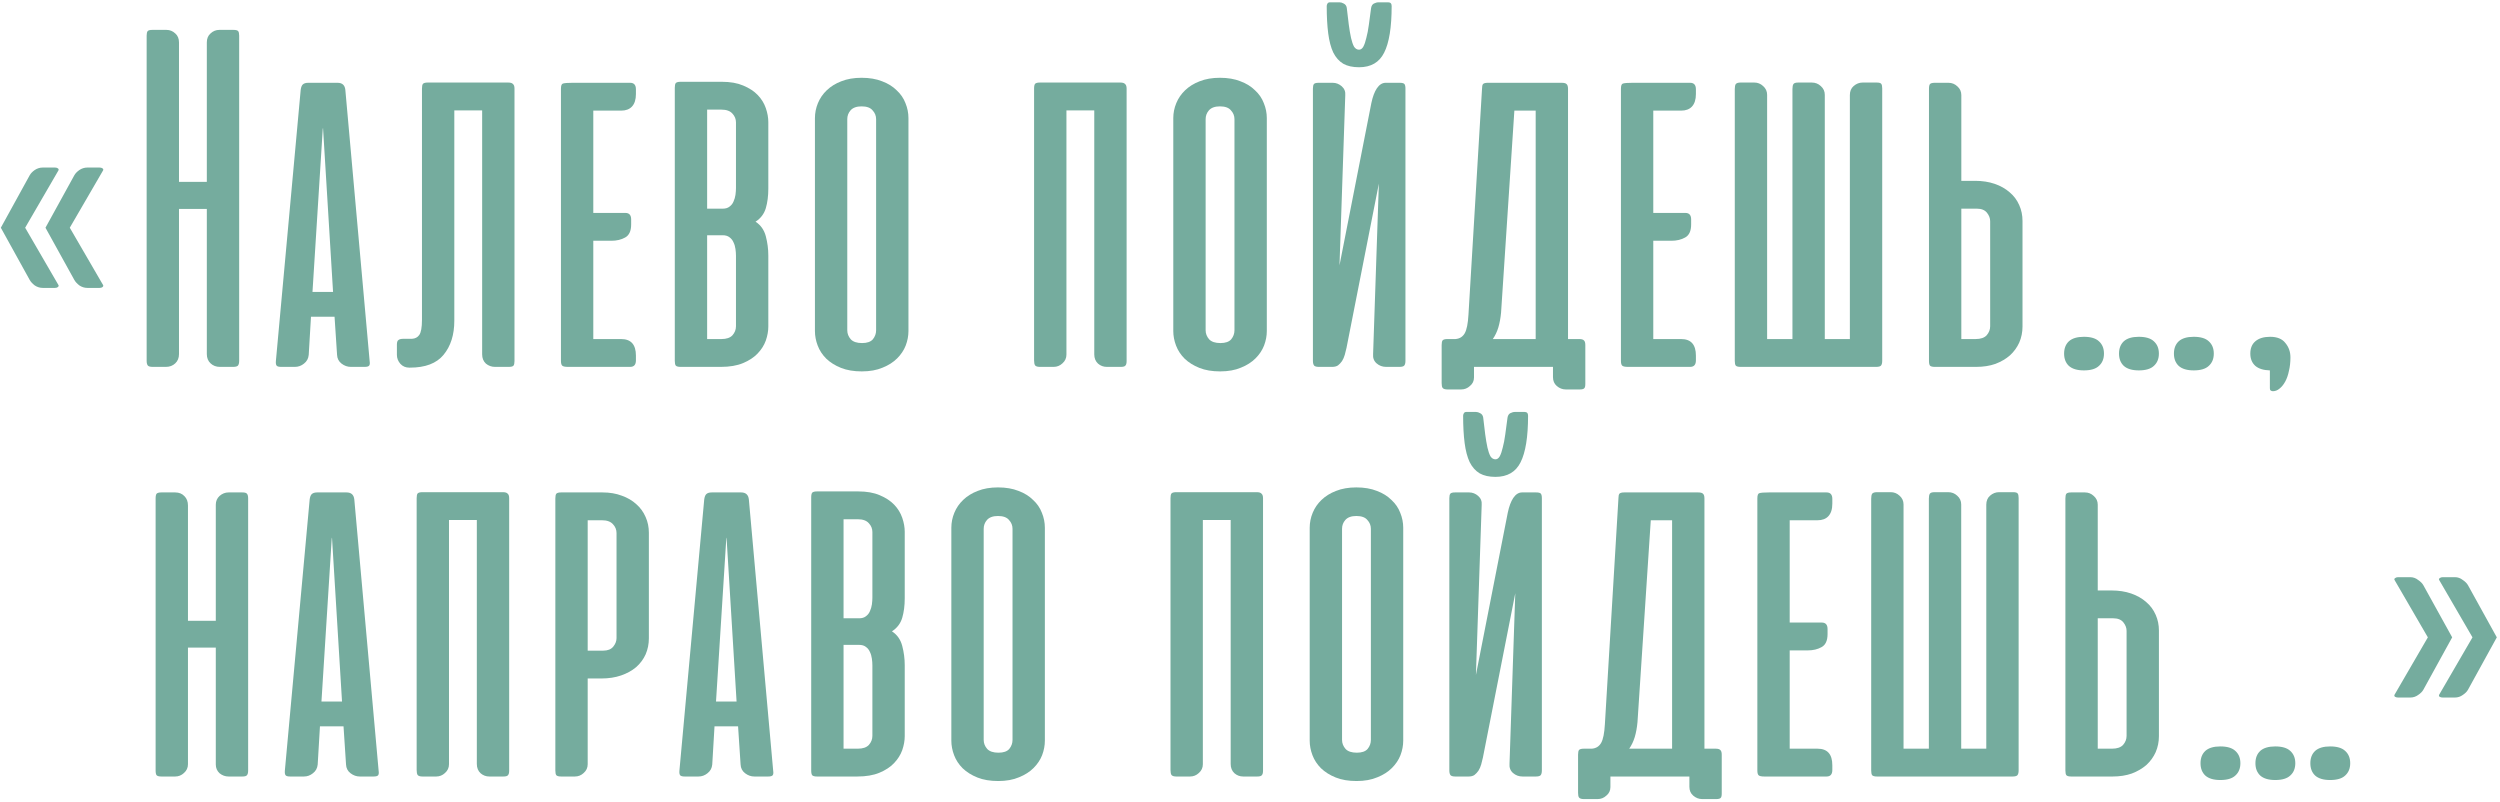 <?xml version="1.0" encoding="UTF-8"?> <svg xmlns="http://www.w3.org/2000/svg" width="592" height="190" viewBox="0 0 592 190" fill="none"> <path d="M5.958 53.925L13.854 67.522C13.934 67.68 13.874 67.838 13.676 67.997C13.518 68.116 13.3 68.175 13.023 68.175H10.114C9.441 68.175 8.808 67.977 8.214 67.581C7.66 67.146 7.264 66.71 7.026 66.275L0.198 53.925L7.026 41.516C7.264 41.08 7.66 40.665 8.214 40.269C8.808 39.873 9.441 39.675 10.114 39.675H13.023C13.3 39.675 13.518 39.734 13.676 39.853C13.874 39.972 13.934 40.13 13.854 40.328L5.958 53.925ZM16.526 53.925L24.423 67.522C24.502 67.68 24.443 67.838 24.245 67.997C24.087 68.116 23.869 68.175 23.592 68.175H20.683C20.01 68.175 19.376 67.977 18.783 67.581C18.229 67.146 17.833 66.71 17.595 66.275L10.767 53.925L17.595 41.516C17.833 41.08 18.229 40.665 18.783 40.269C19.376 39.873 20.01 39.675 20.683 39.675H23.592C23.869 39.675 24.087 39.734 24.245 39.853C24.443 39.972 24.502 40.13 24.423 40.328L16.526 53.925Z" fill="#75AC9E"></path> <path d="M56.636 85.453C56.636 85.968 56.537 86.344 56.339 86.581C56.141 86.779 55.765 86.878 55.211 86.878H52.064C51.193 86.878 50.461 86.601 49.867 86.047C49.273 85.493 48.976 84.76 48.976 83.85V49.472H42.386V83.85C42.386 84.76 42.089 85.493 41.495 86.047C40.901 86.601 40.169 86.878 39.298 86.878H36.151C35.597 86.878 35.221 86.779 35.023 86.581C34.825 86.344 34.726 85.968 34.726 85.453V8.444C34.726 7.929 34.806 7.573 34.964 7.375C35.122 7.177 35.498 7.078 36.092 7.078H39.417C40.209 7.078 40.901 7.355 41.495 7.909C42.089 8.424 42.386 9.136 42.386 10.047V43.059H48.976V10.047C48.976 9.136 49.273 8.424 49.867 7.909C50.461 7.355 51.153 7.078 51.945 7.078H55.27C55.864 7.078 56.24 7.177 56.398 7.375C56.556 7.573 56.636 7.929 56.636 8.444V85.453Z" fill="#75AC9E"></path> <path d="M87.534 85.513C87.614 86.027 87.574 86.383 87.416 86.581C87.257 86.779 86.901 86.878 86.347 86.878H83.081C82.29 86.878 81.557 86.621 80.884 86.106C80.212 85.592 79.855 84.899 79.816 84.028L79.222 75.003H73.641L73.106 84.028C73.027 84.899 72.651 85.592 71.978 86.106C71.345 86.621 70.632 86.878 69.841 86.878H66.575C66.021 86.878 65.665 86.779 65.506 86.581C65.348 86.383 65.289 86.027 65.328 85.513L71.206 21.269C71.285 20.675 71.444 20.259 71.681 20.022C71.958 19.745 72.394 19.606 72.987 19.606H79.934C81.043 19.606 81.656 20.16 81.775 21.269L87.534 85.513ZM73.997 69.125H78.866L76.491 30.294L76.431 30.531L73.997 69.125Z" fill="#75AC9E"></path> <path d="M99.923 20.972C99.923 20.418 100.002 20.042 100.161 19.844C100.358 19.646 100.734 19.547 101.289 19.547H120.348C120.902 19.547 121.278 19.666 121.476 19.903C121.714 20.101 121.832 20.457 121.832 20.972V85.513C121.832 86.027 121.753 86.383 121.595 86.581C121.437 86.779 121.061 86.878 120.467 86.878H117.201C116.409 86.878 115.697 86.621 115.064 86.106C114.47 85.552 114.173 84.82 114.173 83.909V26.137H107.582V75.953C107.582 79.278 106.731 81.97 105.029 84.028C103.367 86.047 100.715 87.056 97.073 87.056H96.895C96.064 87.056 95.371 86.759 94.817 86.166C94.263 85.532 93.986 84.82 93.986 84.028V81.594C93.986 81.04 94.104 80.683 94.342 80.525C94.579 80.327 94.975 80.228 95.529 80.228H97.548C98.3 80.189 98.874 79.892 99.27 79.338C99.705 78.744 99.923 77.537 99.923 75.716V20.972Z" fill="#75AC9E"></path> <path d="M134.496 86.878C133.783 86.878 133.328 86.779 133.13 86.581C132.932 86.383 132.833 86.007 132.833 85.453V21.031C132.833 20.279 132.991 19.863 133.308 19.784C133.664 19.666 134.416 19.606 135.564 19.606H149.221C150.131 19.606 150.586 20.121 150.586 21.15V22.278C150.586 23.584 150.27 24.574 149.636 25.247C149.042 25.88 148.191 26.197 147.083 26.197H140.492V50.422H148.092C149.003 50.422 149.458 50.937 149.458 51.966V53.153C149.458 54.697 148.983 55.726 148.033 56.241C147.123 56.755 146.034 57.013 144.767 57.013H140.492V80.287H147.083C149.419 80.287 150.586 81.594 150.586 84.206V85.334C150.586 86.364 150.131 86.878 149.221 86.878H134.496Z" fill="#75AC9E"></path> <path d="M161.156 86.878C160.602 86.878 160.226 86.779 160.028 86.581C159.87 86.383 159.791 86.007 159.791 85.453V20.794C159.791 20.24 159.87 19.863 160.028 19.666C160.226 19.468 160.602 19.369 161.156 19.369H170.953C172.932 19.369 174.615 19.666 176 20.259C177.425 20.853 178.573 21.605 179.444 22.516C180.315 23.426 180.948 24.455 181.344 25.603C181.74 26.751 181.938 27.859 181.938 28.928V44.663C181.938 46.404 181.74 47.948 181.344 49.294C180.948 50.64 180.137 51.708 178.91 52.5C180.137 53.292 180.948 54.44 181.344 55.944C181.74 57.448 181.938 58.972 181.938 60.516V77.319C181.938 78.388 181.74 79.496 181.344 80.644C180.948 81.752 180.295 82.781 179.385 83.731C178.514 84.642 177.366 85.394 175.941 85.987C174.516 86.581 172.774 86.878 170.716 86.878H161.156ZM167.45 55.706V80.287H170.835C172.022 80.287 172.893 79.991 173.447 79.397C174.001 78.763 174.278 78.051 174.278 77.259V60.575C174.278 60.06 174.239 59.526 174.16 58.972C174.08 58.378 173.922 57.844 173.685 57.369C173.487 56.894 173.17 56.498 172.735 56.181C172.339 55.865 171.804 55.706 171.131 55.706H167.45ZM167.45 25.959V49.413H171.131C171.804 49.413 172.339 49.254 172.735 48.938C173.17 48.621 173.487 48.225 173.685 47.75C173.922 47.235 174.08 46.701 174.16 46.147C174.239 45.553 174.278 45.019 174.278 44.544V28.988C174.278 28.196 174.001 27.503 173.447 26.909C172.893 26.276 172.022 25.959 170.835 25.959H167.45Z" fill="#75AC9E"></path> <path d="M192.976 27.978C192.976 26.751 193.213 25.564 193.688 24.416C194.163 23.268 194.856 22.258 195.766 21.387C196.716 20.477 197.864 19.765 199.21 19.25C200.595 18.696 202.198 18.419 204.019 18.419C205.88 18.419 207.503 18.696 208.888 19.25C210.273 19.765 211.421 20.477 212.332 21.387C213.282 22.258 213.974 23.268 214.41 24.416C214.885 25.564 215.122 26.751 215.122 27.978V78.388C215.122 79.535 214.905 80.683 214.469 81.831C214.034 82.94 213.361 83.949 212.451 84.859C211.54 85.77 210.392 86.502 209.007 87.056C207.621 87.65 205.979 87.947 204.079 87.947C202.179 87.947 200.536 87.67 199.151 87.116C197.765 86.561 196.597 85.829 195.647 84.919C194.737 84.008 194.064 82.979 193.629 81.831C193.193 80.683 192.976 79.535 192.976 78.388V27.978ZM200.635 78.209C200.635 79.001 200.912 79.714 201.466 80.347C202.02 80.941 202.911 81.237 204.138 81.237C205.325 81.237 206.177 80.941 206.691 80.347C207.206 79.714 207.463 79.001 207.463 78.209V28.216C207.463 27.424 207.186 26.731 206.632 26.137C206.117 25.504 205.246 25.188 204.019 25.188C202.832 25.188 201.961 25.504 201.407 26.137C200.892 26.731 200.635 27.424 200.635 28.216V78.209Z" fill="#75AC9E"></path> <path d="M266.782 85.513C266.782 86.027 266.683 86.383 266.485 86.581C266.326 86.779 265.97 86.878 265.416 86.878H262.091C261.299 86.878 260.607 86.621 260.013 86.106C259.419 85.552 259.122 84.82 259.122 83.909V26.137H252.532V83.969C252.532 84.8 252.215 85.493 251.582 86.047C250.988 86.601 250.295 86.878 249.503 86.878H246.238C245.684 86.878 245.308 86.759 245.11 86.522C244.951 86.284 244.872 85.888 244.872 85.334V20.972C244.872 20.418 244.951 20.042 245.11 19.844C245.308 19.646 245.684 19.547 246.238 19.547H265.297C265.851 19.547 266.227 19.666 266.425 19.903C266.663 20.101 266.782 20.457 266.782 20.972V85.513Z" fill="#75AC9E"></path> <path d="M277.834 27.978C277.834 26.751 278.072 25.564 278.547 24.416C279.022 23.268 279.714 22.258 280.625 21.387C281.575 20.477 282.723 19.765 284.069 19.25C285.454 18.696 287.057 18.419 288.878 18.419C290.738 18.419 292.361 18.696 293.747 19.25C295.132 19.765 296.28 20.477 297.191 21.387C298.141 22.258 298.833 23.268 299.269 24.416C299.744 25.564 299.981 26.751 299.981 27.978V78.388C299.981 79.535 299.763 80.683 299.328 81.831C298.893 82.94 298.22 83.949 297.309 84.859C296.399 85.77 295.251 86.502 293.866 87.056C292.48 87.65 290.837 87.947 288.937 87.947C287.037 87.947 285.395 87.67 284.009 87.116C282.624 86.561 281.456 85.829 280.506 84.919C279.596 84.008 278.923 82.979 278.487 81.831C278.052 80.683 277.834 79.535 277.834 78.388V27.978ZM285.494 78.209C285.494 79.001 285.771 79.714 286.325 80.347C286.879 80.941 287.77 81.237 288.997 81.237C290.184 81.237 291.035 80.941 291.55 80.347C292.064 79.714 292.322 79.001 292.322 78.209V28.216C292.322 27.424 292.045 26.731 291.491 26.137C290.976 25.504 290.105 25.188 288.878 25.188C287.691 25.188 286.82 25.504 286.266 26.137C285.751 26.731 285.494 27.424 285.494 28.216V78.209Z" fill="#75AC9E"></path> <path d="M310.9 85.453V20.972C310.9 20.457 310.979 20.101 311.138 19.903C311.296 19.705 311.672 19.606 312.266 19.606H315.591C316.382 19.606 317.095 19.883 317.728 20.438C318.362 20.992 318.639 21.704 318.56 22.575L317.194 62.831L324.735 24.416C325.051 22.912 325.487 21.744 326.041 20.913C326.635 20.042 327.327 19.606 328.119 19.606H331.444C332.038 19.606 332.414 19.705 332.572 19.903C332.73 20.101 332.81 20.457 332.81 20.972V85.453C332.81 85.968 332.711 86.344 332.513 86.581C332.315 86.779 331.939 86.878 331.385 86.878H328.238C327.367 86.878 326.615 86.601 325.981 86.047C325.348 85.493 325.071 84.76 325.15 83.85L326.516 43.475L318.856 82.366C318.738 82.92 318.599 83.474 318.441 84.028C318.282 84.582 318.065 85.077 317.788 85.513C317.511 85.908 317.194 86.245 316.838 86.522C316.481 86.759 316.026 86.878 315.472 86.878H312.325C311.771 86.878 311.395 86.779 311.197 86.581C310.999 86.344 310.9 85.968 310.9 85.453ZM329.544 1.438C329.544 0.844 329.267 0.547 328.713 0.547H326.456C326.1 0.547 325.724 0.646 325.328 0.844C324.972 1.042 324.754 1.398 324.675 1.913C324.477 3.337 324.299 4.664 324.141 5.891C323.982 7.078 323.785 8.107 323.547 8.978C323.349 9.849 323.112 10.542 322.835 11.056C322.557 11.531 322.221 11.769 321.825 11.769C321.35 11.769 320.954 11.531 320.638 11.056C320.361 10.542 320.123 9.849 319.925 8.978C319.727 8.068 319.549 7.019 319.391 5.831C319.232 4.604 319.074 3.278 318.916 1.853C318.837 1.378 318.599 1.042 318.203 0.844C317.847 0.646 317.511 0.547 317.194 0.547H314.938C314.661 0.547 314.463 0.646 314.344 0.844C314.225 1.042 314.166 1.24 314.166 1.438C314.166 3.931 314.285 6.089 314.522 7.909C314.76 9.73 315.155 11.234 315.71 12.422C316.303 13.609 317.095 14.5 318.085 15.094C319.074 15.648 320.321 15.925 321.825 15.925C324.636 15.925 326.615 14.777 327.763 12.481C328.95 10.146 329.544 6.465 329.544 1.438Z" fill="#75AC9E"></path> <path d="M375.405 90.916C375.405 91.43 375.326 91.767 375.168 91.925C375.009 92.123 374.653 92.222 374.099 92.222H370.774C369.982 92.222 369.27 91.945 368.636 91.391C368.043 90.876 367.746 90.183 367.746 89.312V86.878H349.043V89.372C349.043 90.203 348.726 90.876 348.093 91.391C347.499 91.945 346.806 92.222 346.015 92.222H342.749C342.195 92.222 341.819 92.103 341.621 91.866C341.462 91.668 341.383 91.292 341.383 90.737V81.713C341.383 81.158 341.462 80.782 341.621 80.584C341.819 80.386 342.195 80.287 342.749 80.287H344.649C345.639 80.208 346.371 79.753 346.846 78.922C347.321 78.091 347.618 76.606 347.736 74.469L350.943 21.031C350.943 20.477 351.022 20.101 351.18 19.903C351.378 19.705 351.754 19.606 352.308 19.606H369.824C370.378 19.606 370.754 19.705 370.952 19.903C371.19 20.101 371.308 20.477 371.308 21.031V80.287H373.98C374.534 80.287 374.91 80.406 375.108 80.644C375.306 80.842 375.405 81.198 375.405 81.713V90.916ZM355.455 73.994C355.336 75.3 355.119 76.487 354.802 77.556C354.485 78.585 354.05 79.496 353.496 80.287H363.649V26.197H358.602L355.455 73.994Z" fill="#75AC9E"></path> <path d="M385.5 86.878C384.788 86.878 384.333 86.779 384.135 86.581C383.937 86.383 383.838 86.007 383.838 85.453V21.031C383.838 20.279 383.996 19.863 384.313 19.784C384.669 19.666 385.421 19.606 386.569 19.606H400.225C401.136 19.606 401.591 20.121 401.591 21.15V22.278C401.591 23.584 401.274 24.574 400.641 25.247C400.047 25.88 399.196 26.197 398.088 26.197H391.497V50.422H399.097C400.008 50.422 400.463 50.937 400.463 51.966V53.153C400.463 54.697 399.988 55.726 399.038 56.241C398.128 56.755 397.039 57.013 395.772 57.013H391.497V80.287H398.088C400.423 80.287 401.591 81.594 401.591 84.206V85.334C401.591 86.364 401.136 86.878 400.225 86.878H385.5Z" fill="#75AC9E"></path> <path d="M445.708 85.453C445.708 85.968 445.609 86.344 445.411 86.581C445.213 86.779 444.837 86.878 444.283 86.878H412.161C411.607 86.878 411.231 86.779 411.033 86.581C410.875 86.383 410.796 86.007 410.796 85.453V21.091C410.796 20.537 410.875 20.141 411.033 19.903C411.231 19.666 411.607 19.547 412.161 19.547H415.427C416.219 19.547 416.911 19.824 417.505 20.378C418.138 20.932 418.455 21.625 418.455 22.456V80.287H424.452V21.091C424.452 20.537 424.531 20.141 424.689 19.903C424.848 19.666 425.224 19.547 425.818 19.547H429.024C429.855 19.547 430.568 19.824 431.161 20.378C431.795 20.932 432.111 21.625 432.111 22.456V80.287H438.049V22.516C438.049 21.605 438.346 20.893 438.939 20.378C439.573 19.824 440.285 19.547 441.077 19.547H444.402C444.956 19.547 445.312 19.646 445.471 19.844C445.629 20.042 445.708 20.398 445.708 20.913V85.453Z" fill="#75AC9E"></path> <path d="M458.149 19.606H461.414C462.206 19.606 462.899 19.883 463.492 20.438C464.126 20.992 464.442 21.684 464.442 22.516V42.822H467.708C469.41 42.822 470.954 43.059 472.339 43.534C473.725 44.009 474.912 44.682 475.902 45.553C476.891 46.384 477.643 47.394 478.158 48.581C478.673 49.729 478.93 50.976 478.93 52.322V77.319C478.93 78.665 478.673 79.931 478.158 81.119C477.643 82.267 476.911 83.276 475.961 84.147C475.011 84.978 473.863 85.651 472.517 86.166C471.172 86.641 469.648 86.878 467.946 86.878H458.149C457.595 86.878 457.219 86.779 457.021 86.581C456.862 86.383 456.783 86.007 456.783 85.453V21.031C456.783 20.477 456.862 20.101 457.021 19.903C457.219 19.705 457.595 19.606 458.149 19.606ZM464.442 80.287H467.827C469.014 80.287 469.885 79.991 470.439 79.397C470.993 78.763 471.271 78.051 471.271 77.259V52.381C471.271 51.669 471.013 50.996 470.499 50.362C469.984 49.729 469.192 49.413 468.124 49.413H464.442V80.287Z" fill="#75AC9E"></path> <path d="M493.471 79.753C495.094 79.753 496.281 80.109 497.033 80.822C497.825 81.534 498.221 82.504 498.221 83.731C498.221 84.958 497.825 85.928 497.033 86.641C496.281 87.353 495.094 87.709 493.471 87.709C491.888 87.709 490.7 87.353 489.908 86.641C489.156 85.928 488.78 84.958 488.78 83.731C488.78 82.504 489.156 81.534 489.908 80.822C490.7 80.109 491.888 79.753 493.471 79.753ZM506.474 79.753C508.097 79.753 509.284 80.109 510.037 80.822C510.828 81.534 511.224 82.504 511.224 83.731C511.224 84.958 510.828 85.928 510.037 86.641C509.284 87.353 508.097 87.709 506.474 87.709C504.891 87.709 503.703 87.353 502.912 86.641C502.159 85.928 501.783 84.958 501.783 83.731C501.783 82.504 502.159 81.534 502.912 80.822C503.703 80.109 504.891 79.753 506.474 79.753ZM519.477 79.753C521.1 79.753 522.288 80.109 523.04 80.822C523.831 81.534 524.227 82.504 524.227 83.731C524.227 84.958 523.831 85.928 523.04 86.641C522.288 87.353 521.1 87.709 519.477 87.709C517.894 87.709 516.706 87.353 515.915 86.641C515.163 85.928 514.787 84.958 514.787 83.731C514.787 82.504 515.163 81.534 515.915 80.822C516.706 80.109 517.894 79.753 519.477 79.753Z" fill="#75AC9E"></path> <path d="M537.506 87.709C536.002 87.67 534.854 87.314 534.063 86.641C533.271 85.928 532.875 84.958 532.875 83.731C532.875 82.465 533.271 81.495 534.063 80.822C534.894 80.109 536.062 79.753 537.566 79.753C539.228 79.753 540.436 80.248 541.188 81.237C541.979 82.188 542.375 83.316 542.375 84.622C542.375 85.809 542.256 86.878 542.019 87.828C541.821 88.818 541.524 89.669 541.128 90.381C540.732 91.094 540.277 91.648 539.763 92.044C539.288 92.44 538.773 92.638 538.219 92.638C538.021 92.638 537.843 92.578 537.685 92.459C537.566 92.38 537.506 92.202 537.506 91.925V87.709Z" fill="#75AC9E"></path> <path d="M58.76 182.453C58.76 183.007 58.661 183.383 58.463 183.581C58.305 183.779 57.948 183.878 57.394 183.878H54.129C53.337 183.878 52.624 183.621 51.991 183.106C51.397 182.552 51.1 181.859 51.1 181.028V153.359H44.51V180.969C44.51 181.8 44.193 182.493 43.56 183.047C42.966 183.601 42.273 183.878 41.482 183.878H38.216C37.662 183.878 37.286 183.779 37.088 183.581C36.93 183.383 36.85 183.007 36.85 182.453V118.031C36.85 117.477 36.93 117.101 37.088 116.903C37.286 116.705 37.662 116.606 38.216 116.606H41.482C42.392 116.606 43.124 116.903 43.679 117.497C44.233 118.051 44.51 118.783 44.51 119.694V147.006H51.1V119.516C51.1 118.684 51.397 117.992 51.991 117.438C52.624 116.883 53.337 116.606 54.129 116.606H57.394C57.948 116.606 58.305 116.705 58.463 116.903C58.661 117.101 58.76 117.477 58.76 118.031V182.453Z" fill="#75AC9E"></path> <path d="M89.659 182.513C89.738 183.027 89.698 183.383 89.54 183.581C89.382 183.779 89.025 183.878 88.471 183.878H85.205C84.414 183.878 83.681 183.621 83.009 183.106C82.336 182.592 81.979 181.899 81.94 181.028L81.346 172.003H75.765L75.23 181.028C75.151 181.899 74.775 182.592 74.102 183.106C73.469 183.621 72.757 183.878 71.965 183.878H68.699C68.145 183.878 67.789 183.779 67.63 183.581C67.472 183.383 67.413 183.027 67.452 182.513L73.33 118.269C73.41 117.675 73.568 117.259 73.805 117.022C74.082 116.745 74.518 116.606 75.112 116.606H82.059C83.167 116.606 83.78 117.16 83.899 118.269L89.659 182.513ZM76.121 166.125H80.99L78.615 127.294L78.555 127.531L76.121 166.125Z" fill="#75AC9E"></path> <path d="M120.572 182.513C120.572 183.027 120.473 183.383 120.275 183.581C120.117 183.779 119.761 183.878 119.207 183.878H115.882C115.09 183.878 114.397 183.621 113.803 183.106C113.21 182.552 112.913 181.82 112.913 180.909V123.138H106.322V180.969C106.322 181.8 106.005 182.493 105.372 183.047C104.778 183.601 104.086 183.878 103.294 183.878H100.028C99.474 183.878 99.098 183.759 98.9 183.522C98.742 183.284 98.663 182.889 98.663 182.334V117.972C98.663 117.418 98.742 117.042 98.9 116.844C99.098 116.646 99.474 116.547 100.028 116.547H119.088C119.642 116.547 120.018 116.666 120.216 116.903C120.453 117.101 120.572 117.457 120.572 117.972V182.513Z" fill="#75AC9E"></path> <path d="M132.872 183.878C132.318 183.878 131.941 183.779 131.744 183.581C131.585 183.383 131.506 183.007 131.506 182.453V118.031C131.506 117.477 131.585 117.101 131.744 116.903C131.941 116.705 132.318 116.606 132.872 116.606H142.669C144.371 116.606 145.895 116.864 147.24 117.378C148.586 117.853 149.734 118.526 150.684 119.397C151.634 120.228 152.366 121.238 152.881 122.425C153.396 123.573 153.653 124.82 153.653 126.166V151.163C153.653 152.508 153.396 153.775 152.881 154.963C152.366 156.11 151.614 157.12 150.625 157.991C149.635 158.822 148.448 159.475 147.062 159.95C145.677 160.425 144.133 160.663 142.431 160.663H139.165V180.969C139.165 181.8 138.849 182.493 138.215 183.047C137.622 183.601 136.929 183.878 136.137 183.878H132.872ZM139.165 123.197V154.072H142.847C143.915 154.072 144.707 153.755 145.222 153.122C145.736 152.489 145.994 151.816 145.994 151.103V126.225C145.994 125.433 145.716 124.741 145.162 124.147C144.608 123.514 143.737 123.197 142.55 123.197H139.165Z" fill="#75AC9E"></path> <path d="M183.09 182.513C183.169 183.027 183.129 183.383 182.971 183.581C182.812 183.779 182.456 183.878 181.902 183.878H178.636C177.845 183.878 177.112 183.621 176.44 183.106C175.767 182.592 175.41 181.899 175.371 181.028L174.777 172.003H169.196L168.661 181.028C168.582 181.899 168.206 182.592 167.533 183.106C166.9 183.621 166.187 183.878 165.396 183.878H162.13C161.576 183.878 161.22 183.779 161.061 183.581C160.903 183.383 160.844 183.027 160.883 182.513L166.761 118.269C166.841 117.675 166.999 117.259 167.236 117.022C167.514 116.745 167.949 116.606 168.543 116.606H175.49C176.598 116.606 177.211 117.16 177.33 118.269L183.09 182.513ZM169.552 166.125H174.421L172.046 127.294L171.986 127.531L169.552 166.125Z" fill="#75AC9E"></path> <path d="M193.459 183.878C192.905 183.878 192.529 183.779 192.331 183.581C192.173 183.383 192.094 183.007 192.094 182.453V117.794C192.094 117.24 192.173 116.864 192.331 116.666C192.529 116.468 192.905 116.369 193.459 116.369H203.256C205.235 116.369 206.918 116.666 208.303 117.259C209.728 117.853 210.876 118.605 211.747 119.516C212.618 120.426 213.251 121.455 213.647 122.603C214.043 123.751 214.241 124.859 214.241 125.928V141.663C214.241 143.404 214.043 144.948 213.647 146.294C213.251 147.64 212.44 148.708 211.213 149.5C212.44 150.292 213.251 151.44 213.647 152.944C214.043 154.448 214.241 155.972 214.241 157.516V174.319C214.241 175.388 214.043 176.496 213.647 177.644C213.251 178.752 212.598 179.781 211.688 180.731C210.817 181.642 209.669 182.394 208.244 182.988C206.819 183.581 205.077 183.878 203.019 183.878H193.459ZM199.753 152.706V177.288H203.138C204.325 177.288 205.196 176.991 205.75 176.397C206.304 175.764 206.581 175.051 206.581 174.259V157.575C206.581 157.06 206.542 156.526 206.463 155.972C206.383 155.378 206.225 154.844 205.988 154.369C205.79 153.894 205.473 153.498 205.038 153.181C204.642 152.865 204.107 152.706 203.434 152.706H199.753ZM199.753 122.959V146.413H203.434C204.107 146.413 204.642 146.254 205.038 145.938C205.473 145.621 205.79 145.225 205.988 144.75C206.225 144.235 206.383 143.701 206.463 143.147C206.542 142.553 206.581 142.019 206.581 141.544V125.988C206.581 125.196 206.304 124.503 205.75 123.909C205.196 123.276 204.325 122.959 203.138 122.959H199.753Z" fill="#75AC9E"></path> <path d="M225.278 124.978C225.278 123.751 225.516 122.564 225.991 121.416C226.466 120.268 227.159 119.258 228.069 118.388C229.019 117.477 230.167 116.765 231.513 116.25C232.898 115.696 234.501 115.419 236.322 115.419C238.183 115.419 239.806 115.696 241.191 116.25C242.576 116.765 243.724 117.477 244.635 118.388C245.585 119.258 246.277 120.268 246.713 121.416C247.188 122.564 247.425 123.751 247.425 124.978V175.388C247.425 176.535 247.208 177.683 246.772 178.831C246.337 179.94 245.664 180.949 244.753 181.859C243.843 182.77 242.695 183.502 241.31 184.056C239.924 184.65 238.282 184.947 236.382 184.947C234.482 184.947 232.839 184.67 231.453 184.116C230.068 183.561 228.9 182.829 227.95 181.919C227.04 181.008 226.367 179.979 225.932 178.831C225.496 177.683 225.278 176.535 225.278 175.388V124.978ZM232.938 175.209C232.938 176.001 233.215 176.714 233.769 177.347C234.323 177.941 235.214 178.238 236.441 178.238C237.628 178.238 238.48 177.941 238.994 177.347C239.509 176.714 239.766 176.001 239.766 175.209V125.216C239.766 124.424 239.489 123.731 238.935 123.138C238.42 122.504 237.549 122.188 236.322 122.188C235.135 122.188 234.264 122.504 233.71 123.138C233.195 123.731 232.938 124.424 232.938 125.216V175.209Z" fill="#75AC9E"></path> <path d="M299.085 182.513C299.085 183.027 298.986 183.383 298.788 183.581C298.629 183.779 298.273 183.878 297.719 183.878H294.394C293.602 183.878 292.91 183.621 292.316 183.106C291.722 182.552 291.425 181.82 291.425 180.909V123.138H284.835V180.969C284.835 181.8 284.518 182.493 283.885 183.047C283.291 183.601 282.598 183.878 281.806 183.878H278.541C277.987 183.878 277.611 183.759 277.413 183.522C277.254 183.284 277.175 182.889 277.175 182.334V117.972C277.175 117.418 277.254 117.042 277.413 116.844C277.611 116.646 277.987 116.547 278.541 116.547H297.6C298.154 116.547 298.53 116.666 298.728 116.903C298.966 117.101 299.085 117.457 299.085 117.972V182.513Z" fill="#75AC9E"></path> <path d="M310.137 124.978C310.137 123.751 310.375 122.564 310.85 121.416C311.325 120.268 312.017 119.258 312.928 118.388C313.878 117.477 315.026 116.765 316.372 116.25C317.757 115.696 319.36 115.419 321.181 115.419C323.041 115.419 324.664 115.696 326.05 116.25C327.435 116.765 328.583 117.477 329.493 118.388C330.443 119.258 331.136 120.268 331.572 121.416C332.047 122.564 332.284 123.751 332.284 124.978V175.388C332.284 176.535 332.066 177.683 331.631 178.831C331.196 179.94 330.523 180.949 329.612 181.859C328.702 182.77 327.554 183.502 326.168 184.056C324.783 184.65 323.14 184.947 321.24 184.947C319.34 184.947 317.698 184.67 316.312 184.116C314.927 183.561 313.759 182.829 312.809 181.919C311.899 181.008 311.226 179.979 310.79 178.831C310.355 177.683 310.137 176.535 310.137 175.388V124.978ZM317.797 175.209C317.797 176.001 318.074 176.714 318.628 177.347C319.182 177.941 320.073 178.238 321.3 178.238C322.487 178.238 323.338 177.941 323.853 177.347C324.367 176.714 324.625 176.001 324.625 175.209V125.216C324.625 124.424 324.348 123.731 323.793 123.138C323.279 122.504 322.408 122.188 321.181 122.188C319.993 122.188 319.123 122.504 318.568 123.138C318.054 123.731 317.797 124.424 317.797 125.216V175.209Z" fill="#75AC9E"></path> <path d="M343.203 182.453V117.972C343.203 117.457 343.282 117.101 343.441 116.903C343.599 116.705 343.975 116.606 344.569 116.606H347.894C348.685 116.606 349.398 116.883 350.031 117.438C350.665 117.992 350.942 118.704 350.863 119.575L349.497 159.831L357.038 121.416C357.354 119.911 357.79 118.744 358.344 117.912C358.938 117.042 359.63 116.606 360.422 116.606H363.747C364.341 116.606 364.717 116.705 364.875 116.903C365.033 117.101 365.113 117.457 365.113 117.972V182.453C365.113 182.968 365.014 183.344 364.816 183.581C364.618 183.779 364.242 183.878 363.688 183.878H360.541C359.67 183.878 358.918 183.601 358.284 183.047C357.651 182.493 357.374 181.76 357.453 180.85L358.819 140.475L351.159 179.366C351.041 179.92 350.902 180.474 350.744 181.028C350.585 181.582 350.368 182.077 350.091 182.513C349.814 182.908 349.497 183.245 349.141 183.522C348.784 183.759 348.329 183.878 347.775 183.878H344.628C344.074 183.878 343.698 183.779 343.5 183.581C343.302 183.344 343.203 182.968 343.203 182.453ZM361.847 98.438C361.847 97.844 361.57 97.547 361.016 97.547H358.759C358.403 97.547 358.027 97.646 357.631 97.844C357.275 98.042 357.057 98.398 356.978 98.912C356.78 100.338 356.602 101.664 356.444 102.891C356.285 104.078 356.088 105.107 355.85 105.978C355.652 106.849 355.415 107.542 355.138 108.056C354.86 108.531 354.524 108.769 354.128 108.769C353.653 108.769 353.257 108.531 352.941 108.056C352.664 107.542 352.426 106.849 352.228 105.978C352.03 105.068 351.852 104.019 351.694 102.831C351.535 101.604 351.377 100.278 351.219 98.853C351.14 98.378 350.902 98.042 350.506 97.844C350.15 97.646 349.814 97.547 349.497 97.547H347.241C346.964 97.547 346.766 97.646 346.647 97.844C346.528 98.042 346.469 98.24 346.469 98.438C346.469 100.931 346.588 103.089 346.825 104.909C347.063 106.73 347.458 108.234 348.013 109.422C348.606 110.609 349.398 111.5 350.388 112.094C351.377 112.648 352.624 112.925 354.128 112.925C356.939 112.925 358.918 111.777 360.066 109.481C361.253 107.146 361.847 103.465 361.847 98.438Z" fill="#75AC9E"></path> <path d="M407.708 187.916C407.708 188.43 407.629 188.767 407.471 188.925C407.312 189.123 406.956 189.222 406.402 189.222H403.077C402.285 189.222 401.573 188.945 400.939 188.391C400.346 187.876 400.049 187.183 400.049 186.313V183.878H381.346V186.372C381.346 187.203 381.029 187.876 380.396 188.391C379.802 188.945 379.109 189.222 378.318 189.222H375.052C374.498 189.222 374.122 189.103 373.924 188.866C373.765 188.668 373.686 188.292 373.686 187.738V178.713C373.686 178.158 373.765 177.782 373.924 177.584C374.122 177.386 374.498 177.288 375.052 177.288H376.952C377.941 177.208 378.674 176.753 379.149 175.922C379.624 175.091 379.921 173.606 380.039 171.469L383.246 118.031C383.246 117.477 383.325 117.101 383.483 116.903C383.681 116.705 384.057 116.606 384.611 116.606H402.127C402.681 116.606 403.057 116.705 403.255 116.903C403.493 117.101 403.611 117.477 403.611 118.031V177.288H406.283C406.837 177.288 407.213 177.406 407.411 177.644C407.609 177.842 407.708 178.198 407.708 178.713V187.916ZM387.758 170.994C387.639 172.3 387.422 173.488 387.105 174.556C386.788 175.585 386.353 176.496 385.799 177.288H395.952V123.197H390.905L387.758 170.994Z" fill="#75AC9E"></path> <path d="M417.803 183.878C417.091 183.878 416.636 183.779 416.438 183.581C416.24 183.383 416.141 183.007 416.141 182.453V118.031C416.141 117.279 416.299 116.864 416.616 116.784C416.972 116.666 417.724 116.606 418.872 116.606H432.528C433.439 116.606 433.894 117.121 433.894 118.15V119.278C433.894 120.584 433.577 121.574 432.944 122.247C432.35 122.88 431.499 123.197 430.391 123.197H423.8V147.422H431.4C432.311 147.422 432.766 147.936 432.766 148.966V150.153C432.766 151.697 432.291 152.726 431.341 153.241C430.43 153.755 429.342 154.013 428.075 154.013H423.8V177.288H430.391C432.726 177.288 433.894 178.594 433.894 181.206V182.334C433.894 183.364 433.439 183.878 432.528 183.878H417.803Z" fill="#75AC9E"></path> <path d="M478.011 182.453C478.011 182.968 477.912 183.344 477.714 183.581C477.516 183.779 477.14 183.878 476.586 183.878H444.464C443.91 183.878 443.534 183.779 443.336 183.581C443.178 183.383 443.099 183.007 443.099 182.453V118.091C443.099 117.536 443.178 117.141 443.336 116.903C443.534 116.666 443.91 116.547 444.464 116.547H447.73C448.522 116.547 449.214 116.824 449.808 117.378C450.441 117.932 450.758 118.625 450.758 119.456V177.288H456.755V118.091C456.755 117.536 456.834 117.141 456.992 116.903C457.151 116.666 457.527 116.547 458.121 116.547H461.327C462.158 116.547 462.871 116.824 463.464 117.378C464.098 117.932 464.414 118.625 464.414 119.456V177.288H470.352V119.516C470.352 118.605 470.649 117.893 471.242 117.378C471.876 116.824 472.588 116.547 473.38 116.547H476.705C477.259 116.547 477.615 116.646 477.774 116.844C477.932 117.042 478.011 117.398 478.011 117.912V182.453Z" fill="#75AC9E"></path> <path d="M490.452 116.606H493.717C494.509 116.606 495.202 116.883 495.795 117.438C496.429 117.992 496.745 118.684 496.745 119.516V139.822H500.011C501.713 139.822 503.257 140.059 504.642 140.534C506.028 141.009 507.215 141.682 508.205 142.553C509.194 143.384 509.946 144.394 510.461 145.581C510.976 146.729 511.233 147.976 511.233 149.322V174.319C511.233 175.665 510.976 176.931 510.461 178.119C509.946 179.267 509.214 180.276 508.264 181.147C507.314 181.978 506.166 182.651 504.82 183.166C503.475 183.641 501.951 183.878 500.249 183.878H490.452C489.898 183.878 489.521 183.779 489.324 183.581C489.165 183.383 489.086 183.007 489.086 182.453V118.031C489.086 117.477 489.165 117.101 489.324 116.903C489.521 116.705 489.898 116.606 490.452 116.606ZM496.745 177.288H500.13C501.317 177.288 502.188 176.991 502.742 176.397C503.296 175.764 503.574 175.051 503.574 174.259V149.381C503.574 148.669 503.316 147.996 502.802 147.363C502.287 146.729 501.495 146.413 500.427 146.413H496.745V177.288Z" fill="#75AC9E"></path> <path d="M525.774 176.753C527.397 176.753 528.584 177.109 529.336 177.822C530.128 178.534 530.524 179.504 530.524 180.731C530.524 181.958 530.128 182.928 529.336 183.641C528.584 184.353 527.397 184.709 525.774 184.709C524.191 184.709 523.003 184.353 522.211 183.641C521.459 182.928 521.083 181.958 521.083 180.731C521.083 179.504 521.459 178.534 522.211 177.822C523.003 177.109 524.191 176.753 525.774 176.753ZM538.777 176.753C540.4 176.753 541.587 177.109 542.34 177.822C543.131 178.534 543.527 179.504 543.527 180.731C543.527 181.958 543.131 182.928 542.34 183.641C541.587 184.353 540.4 184.709 538.777 184.709C537.194 184.709 536.006 184.353 535.215 183.641C534.462 182.928 534.086 181.958 534.086 180.731C534.086 179.504 534.462 178.534 535.215 177.822C536.006 177.109 537.194 176.753 538.777 176.753ZM551.78 176.753C553.403 176.753 554.591 177.109 555.343 177.822C556.134 178.534 556.53 179.504 556.53 180.731C556.53 181.958 556.134 182.928 555.343 183.641C554.591 184.353 553.403 184.709 551.78 184.709C550.197 184.709 549.009 184.353 548.218 183.641C547.466 182.928 547.09 181.958 547.09 180.731C547.09 179.504 547.466 178.534 548.218 177.822C549.009 177.109 550.197 176.753 551.78 176.753Z" fill="#75AC9E"></path> <path d="M585.484 150.925L577.587 137.328C577.508 137.17 577.548 137.031 577.706 136.913C577.904 136.754 578.142 136.675 578.419 136.675H581.328C582.001 136.675 582.615 136.893 583.169 137.328C583.763 137.724 584.178 138.14 584.416 138.575L591.244 150.925L584.416 163.334C584.178 163.77 583.763 164.185 583.169 164.581C582.615 164.977 582.001 165.175 581.328 165.175H578.419C578.142 165.175 577.904 165.116 577.706 164.997C577.548 164.878 577.508 164.72 577.587 164.522L585.484 150.925ZM574.916 150.925L567.019 137.328C566.94 137.17 566.979 137.031 567.138 136.913C567.335 136.754 567.573 136.675 567.85 136.675H570.759C571.432 136.675 572.046 136.893 572.6 137.328C573.194 137.724 573.609 138.14 573.847 138.575L580.675 150.925L573.847 163.334C573.609 163.77 573.194 164.185 572.6 164.581C572.046 164.977 571.432 165.175 570.759 165.175H567.85C567.573 165.175 567.335 165.116 567.138 164.997C566.979 164.878 566.94 164.72 567.019 164.522L574.916 150.925Z" fill="#75AC9E"></path> </svg> 